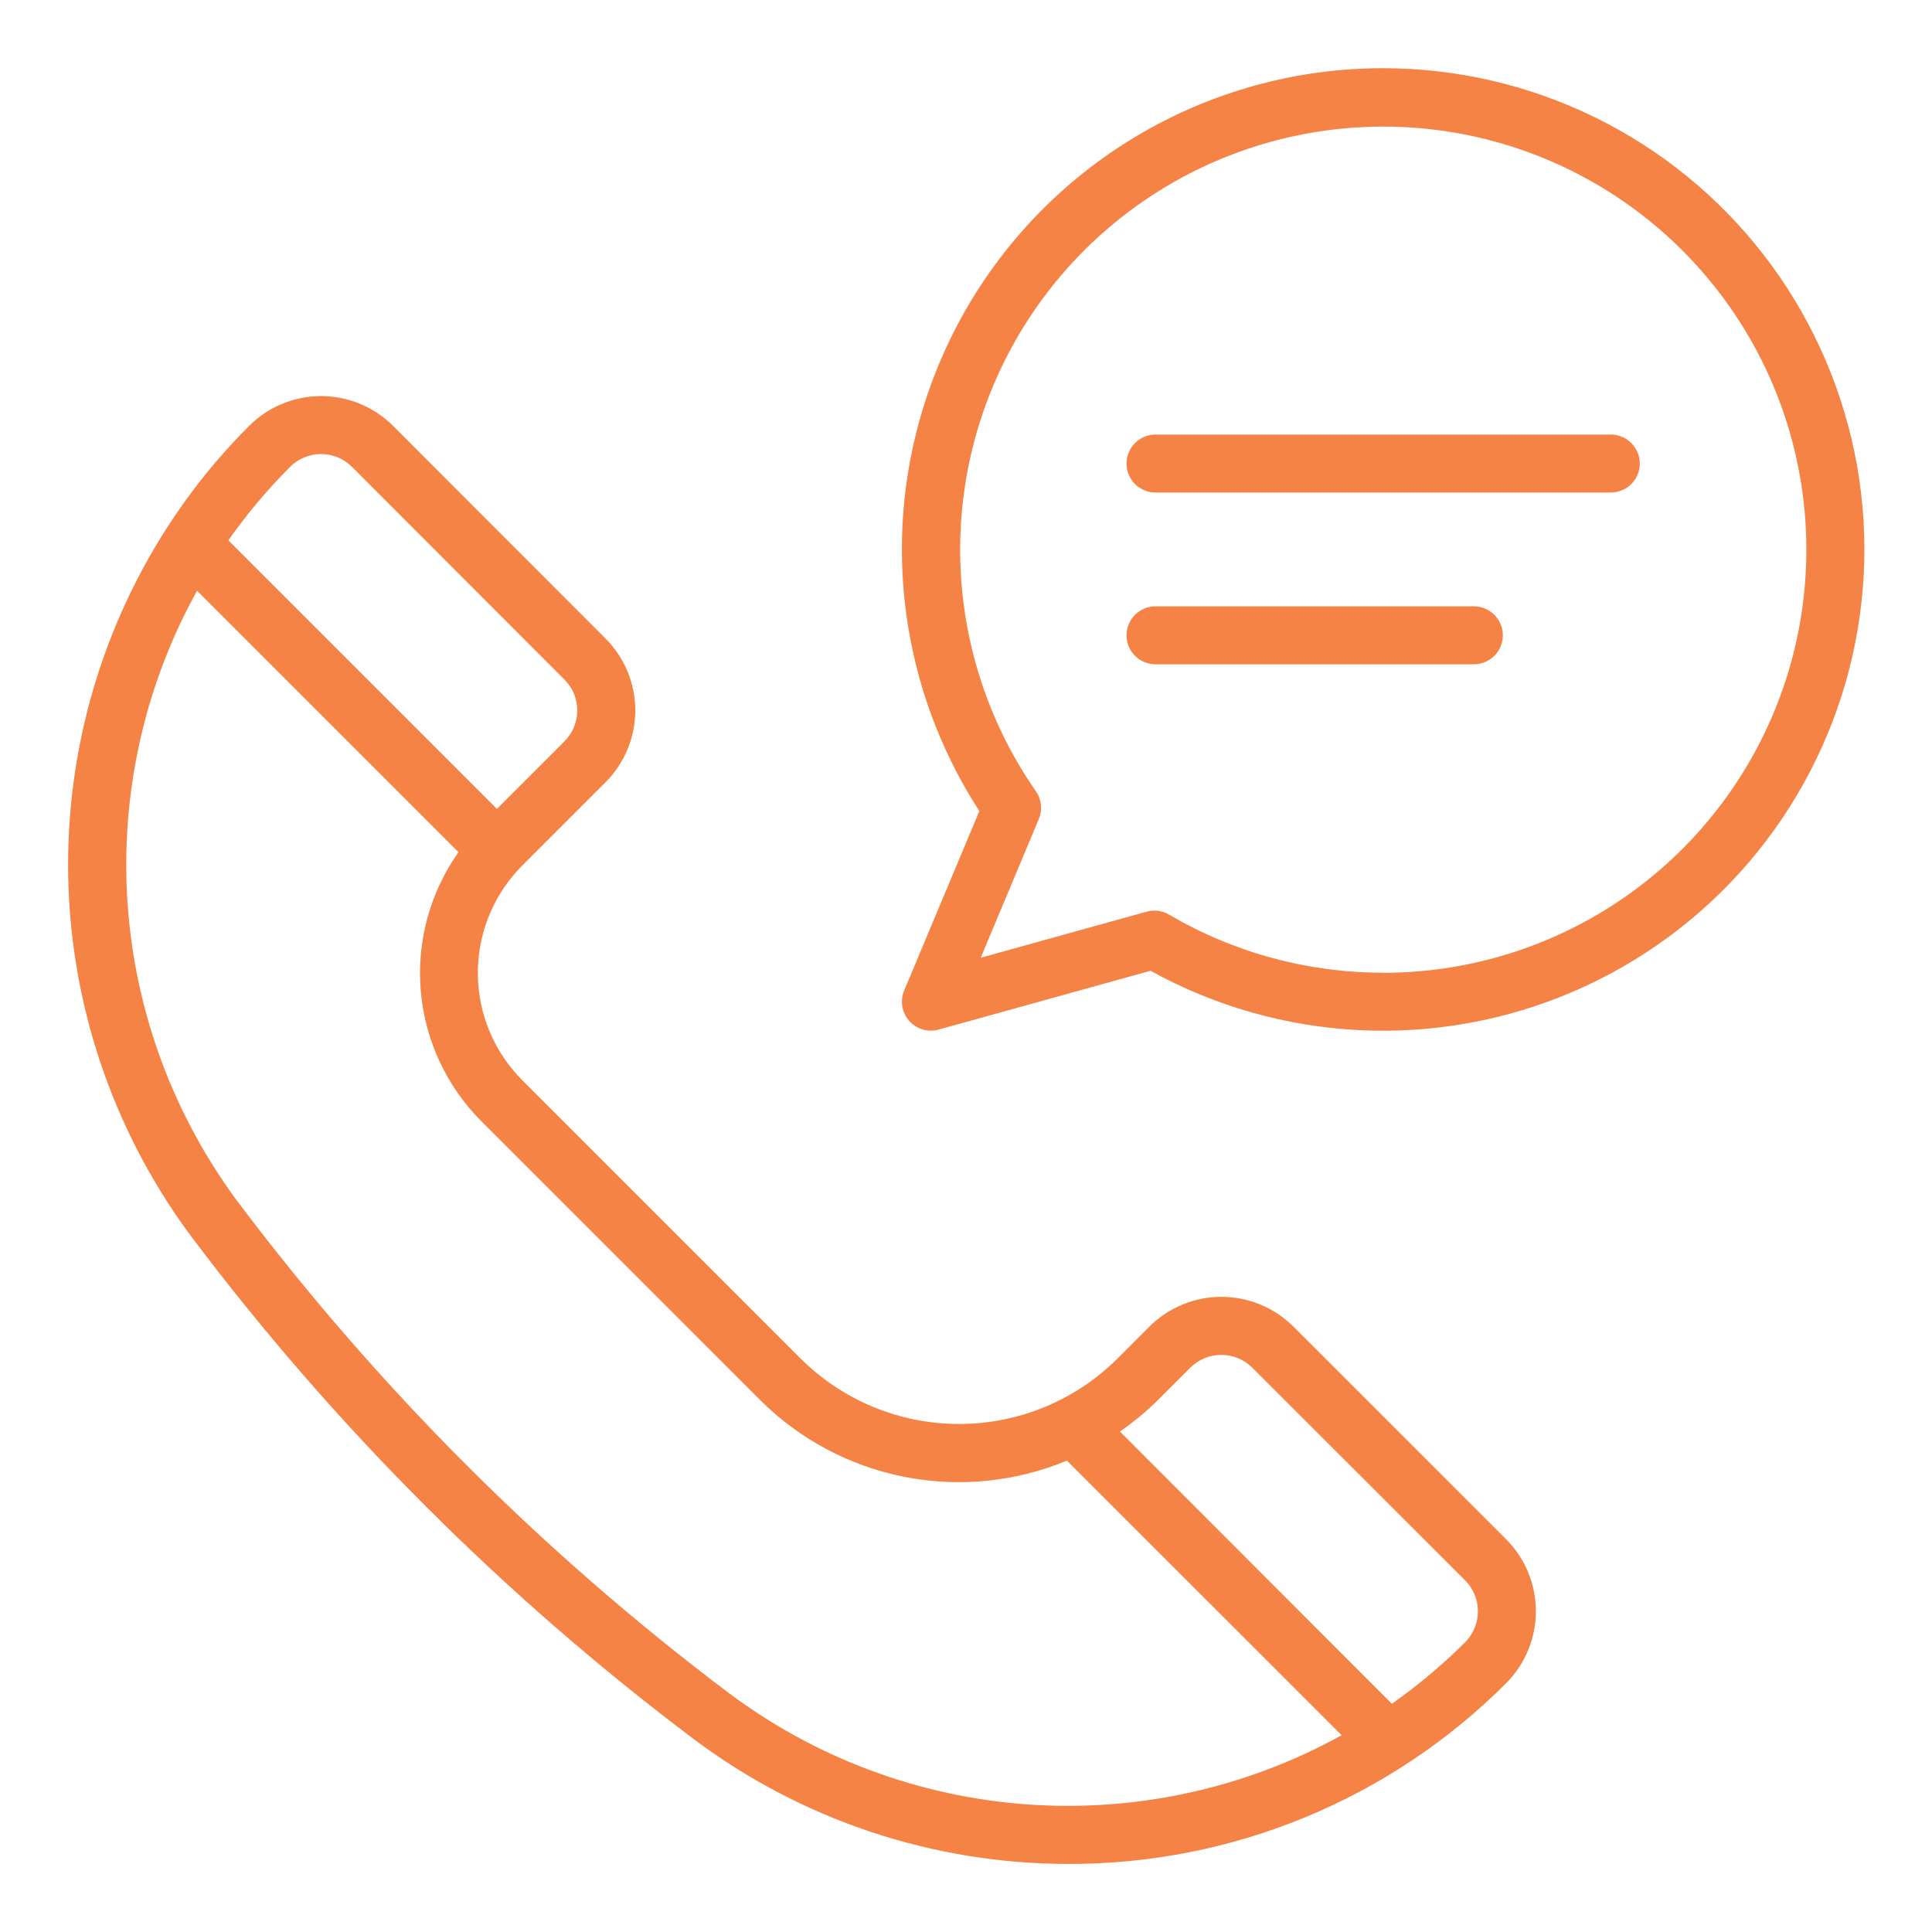 <svg width="96" height="96" viewBox="0 0 96 96" fill="none" xmlns="http://www.w3.org/2000/svg">
<path d="M80.04 21.593H57.416C57.034 21.593 56.667 21.745 56.397 22.015C56.127 22.285 55.976 22.651 55.976 23.033C55.976 23.415 56.127 23.781 56.397 24.052C56.667 24.322 57.034 24.473 57.416 24.473H80.04C80.422 24.473 80.788 24.322 81.058 24.052C81.328 23.781 81.48 23.415 81.48 23.033C81.48 22.651 81.328 22.285 81.058 22.015C80.788 21.745 80.422 21.593 80.04 21.593Z" fill="#F58345"/>
<path d="M73.235 30.128H57.416C57.034 30.128 56.667 30.28 56.397 30.55C56.127 30.82 55.976 31.186 55.976 31.568C55.976 31.95 56.127 32.317 56.397 32.587C56.667 32.857 57.034 33.008 57.416 33.008H73.235C73.617 33.008 73.984 32.857 74.254 32.587C74.524 32.317 74.675 31.95 74.675 31.568C74.675 31.186 74.524 30.82 74.254 30.55C73.984 30.28 73.617 30.128 73.235 30.128Z" fill="#F58345"/>
<path d="M68.727 3.389C64.426 3.387 60.203 4.546 56.505 6.744C52.808 8.942 49.771 12.097 47.717 15.877C45.663 19.656 44.666 23.92 44.833 28.218C44.999 32.517 46.323 36.691 48.663 40.3L44.928 49.217C44.824 49.467 44.792 49.74 44.836 50.007C44.88 50.273 44.998 50.522 45.176 50.725C45.355 50.928 45.587 51.076 45.847 51.153C46.106 51.23 46.381 51.233 46.642 51.16L57.168 48.237C60.362 50.001 63.917 51.01 67.562 51.188C71.206 51.365 74.843 50.707 78.194 49.262C81.544 47.818 84.52 45.626 86.893 42.854C89.265 40.082 90.972 36.804 91.883 33.271C92.794 29.738 92.884 26.043 92.147 22.469C91.409 18.896 89.864 15.539 87.629 12.655C85.394 9.77 82.529 7.436 79.252 5.83C75.976 4.224 72.376 3.389 68.727 3.389ZM68.727 48.333C64.988 48.336 61.316 47.34 58.09 45.447C57.869 45.317 57.617 45.248 57.36 45.248C57.23 45.249 57.101 45.266 56.976 45.3L48.731 47.591L51.619 40.695C51.713 40.471 51.748 40.227 51.722 39.985C51.696 39.744 51.61 39.513 51.47 39.314C48.785 35.452 47.474 30.8 47.744 26.104C48.015 21.408 49.852 16.939 52.963 13.41C56.074 9.882 60.278 7.499 64.903 6.642C69.528 5.785 74.307 6.503 78.475 8.683C82.644 10.863 85.96 14.377 87.896 18.664C89.831 22.952 90.272 27.764 89.15 32.332C88.027 36.9 85.405 40.959 81.703 43.861C78 46.763 73.432 48.339 68.728 48.338L68.727 48.333Z" fill="#F58345"/>
<path d="M9.6 61.569C16.692 70.965 25.06 79.326 34.464 86.409C39.841 90.444 46.383 92.623 53.106 92.617C57.145 92.624 61.145 91.834 64.876 90.291C68.608 88.748 71.999 86.483 74.852 83.625C75.793 82.674 76.32 81.39 76.317 80.052C76.314 78.715 75.783 77.432 74.839 76.485L64.263 65.912C63.313 64.969 62.029 64.439 60.691 64.439C59.352 64.439 58.068 64.969 57.119 65.912L55.536 67.496C53.445 69.585 50.61 70.757 47.655 70.757C44.7 70.757 41.865 69.585 39.774 67.496L25.959 53.682C24.576 52.302 23.782 50.439 23.745 48.485C23.707 46.531 24.43 44.639 25.76 43.206L25.841 43.121C25.901 43.062 25.96 43.001 25.959 42.999L30.087 38.871C31.035 37.924 31.567 36.639 31.567 35.3C31.567 33.96 31.035 32.675 30.087 31.728L19.527 21.158C18.578 20.211 17.291 19.68 15.949 19.682C14.608 19.683 13.322 20.218 12.374 21.167C10.831 22.705 9.46 24.407 8.285 26.241C4.873 31.56 3.17 37.796 3.405 44.111C3.64 50.426 5.802 56.518 9.6 61.569ZM57.569 69.536L59.15 67.955C59.558 67.55 60.11 67.323 60.685 67.323C61.261 67.323 61.813 67.55 62.221 67.955L72.8 78.525C73.206 78.932 73.435 79.484 73.437 80.059C73.438 80.635 73.212 81.187 72.808 81.597C71.682 82.72 70.461 83.744 69.16 84.659L55.647 71.13C56.335 70.656 56.98 70.122 57.572 69.534L57.569 69.536ZM14.417 23.197C14.825 22.79 15.377 22.561 15.953 22.561C16.529 22.561 17.082 22.79 17.489 23.197L28.049 33.771C28.25 33.97 28.41 34.208 28.519 34.469C28.628 34.731 28.683 35.012 28.683 35.295C28.684 35.582 28.629 35.866 28.519 36.131C28.41 36.396 28.249 36.636 28.046 36.839L24.691 40.193L11.347 26.849C12.264 25.544 13.292 24.321 14.42 23.194L14.417 23.197ZM9.792 29.353L22.781 42.343C21.362 44.349 20.698 46.792 20.908 49.24C21.117 51.688 22.187 53.984 23.926 55.719L37.738 69.534C39.695 71.499 42.193 72.838 44.914 73.379C47.635 73.921 50.455 73.641 53.016 72.576L66.665 86.222C61.923 88.845 56.524 90.04 51.118 89.666C45.712 89.291 40.529 87.362 36.194 84.11C27.007 77.188 18.832 69.017 11.904 59.834C8.647 55.499 6.715 50.314 6.34 44.906C5.966 39.497 7.164 34.095 9.792 29.353Z" fill="#F58345"/>
</svg>
